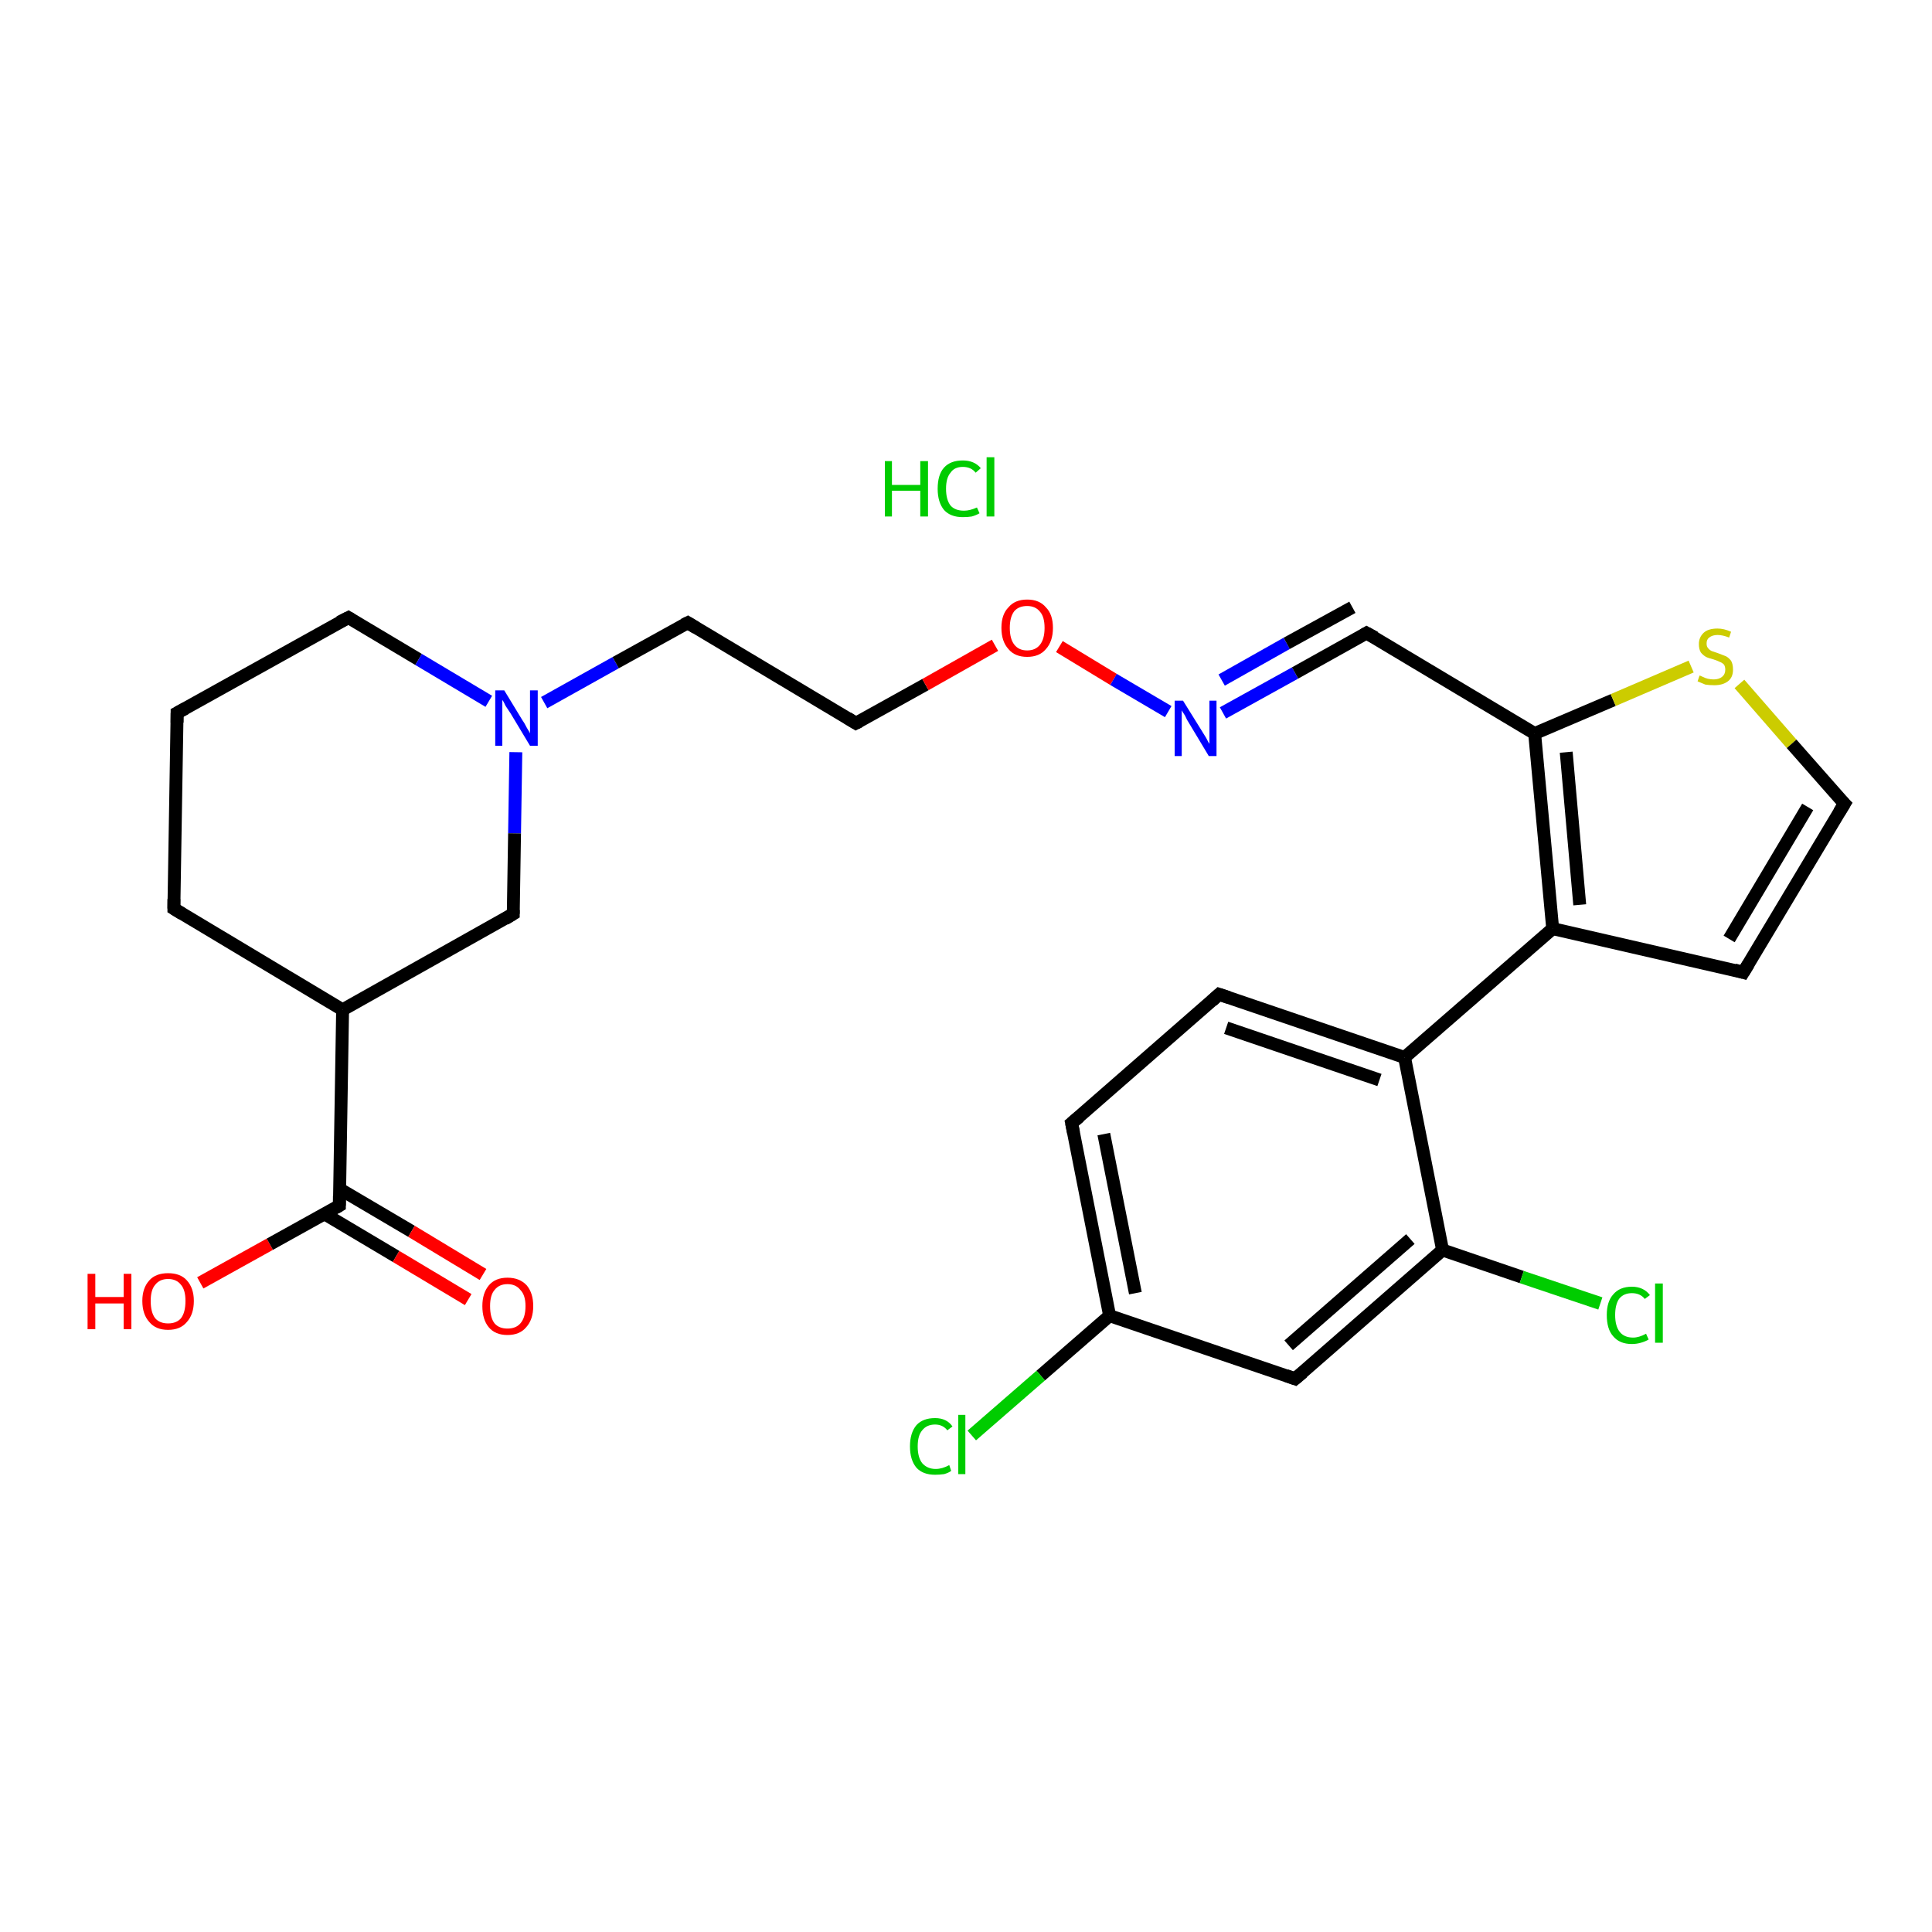 <?xml version='1.0' encoding='iso-8859-1'?>
<svg version='1.1' baseProfile='full'
              xmlns='http://www.w3.org/2000/svg'
                      xmlns:rdkit='http://www.rdkit.org/xml'
                      xmlns:xlink='http://www.w3.org/1999/xlink'
                  xml:space='preserve'
width='300px' height='300px' viewBox='0 0 300 300'>
<!-- END OF HEADER -->
<rect style='opacity:1.0;fill:#FFFFFF;stroke:none' width='300.0' height='300.0' x='0.0' y='0.0'> </rect>
<path class='bond-0 atom-1 atom-2' d='M 31.1,199.2 L 41.9,193.2' style='fill:none;fill-rule:evenodd;stroke:#FF0000;stroke-width:2.0px;stroke-linecap:butt;stroke-linejoin:miter;stroke-opacity:1' />
<path class='bond-0 atom-1 atom-2' d='M 41.9,193.2 L 52.7,187.2' style='fill:none;fill-rule:evenodd;stroke:#000000;stroke-width:2.0px;stroke-linecap:butt;stroke-linejoin:miter;stroke-opacity:1' />
<path class='bond-1 atom-2 atom-3' d='M 50.4,188.5 L 61.5,195.1' style='fill:none;fill-rule:evenodd;stroke:#000000;stroke-width:2.0px;stroke-linecap:butt;stroke-linejoin:miter;stroke-opacity:1' />
<path class='bond-1 atom-2 atom-3' d='M 61.5,195.1 L 72.7,201.8' style='fill:none;fill-rule:evenodd;stroke:#FF0000;stroke-width:2.0px;stroke-linecap:butt;stroke-linejoin:miter;stroke-opacity:1' />
<path class='bond-1 atom-2 atom-3' d='M 52.7,184.6 L 63.9,191.2' style='fill:none;fill-rule:evenodd;stroke:#000000;stroke-width:2.0px;stroke-linecap:butt;stroke-linejoin:miter;stroke-opacity:1' />
<path class='bond-1 atom-2 atom-3' d='M 63.9,191.2 L 75.0,197.9' style='fill:none;fill-rule:evenodd;stroke:#FF0000;stroke-width:2.0px;stroke-linecap:butt;stroke-linejoin:miter;stroke-opacity:1' />
<path class='bond-2 atom-2 atom-4' d='M 52.7,187.2 L 53.2,156.8' style='fill:none;fill-rule:evenodd;stroke:#000000;stroke-width:2.0px;stroke-linecap:butt;stroke-linejoin:miter;stroke-opacity:1' />
<path class='bond-3 atom-4 atom-5' d='M 53.2,156.8 L 27.0,141.1' style='fill:none;fill-rule:evenodd;stroke:#000000;stroke-width:2.0px;stroke-linecap:butt;stroke-linejoin:miter;stroke-opacity:1' />
<path class='bond-4 atom-5 atom-6' d='M 27.0,141.1 L 27.5,110.7' style='fill:none;fill-rule:evenodd;stroke:#000000;stroke-width:2.0px;stroke-linecap:butt;stroke-linejoin:miter;stroke-opacity:1' />
<path class='bond-5 atom-6 atom-7' d='M 27.5,110.7 L 54.1,95.9' style='fill:none;fill-rule:evenodd;stroke:#000000;stroke-width:2.0px;stroke-linecap:butt;stroke-linejoin:miter;stroke-opacity:1' />
<path class='bond-6 atom-7 atom-8' d='M 54.1,95.9 L 65.0,102.4' style='fill:none;fill-rule:evenodd;stroke:#000000;stroke-width:2.0px;stroke-linecap:butt;stroke-linejoin:miter;stroke-opacity:1' />
<path class='bond-6 atom-7 atom-8' d='M 65.0,102.4 L 75.9,108.9' style='fill:none;fill-rule:evenodd;stroke:#0000FF;stroke-width:2.0px;stroke-linecap:butt;stroke-linejoin:miter;stroke-opacity:1' />
<path class='bond-7 atom-8 atom-9' d='M 84.5,109.1 L 95.6,102.9' style='fill:none;fill-rule:evenodd;stroke:#0000FF;stroke-width:2.0px;stroke-linecap:butt;stroke-linejoin:miter;stroke-opacity:1' />
<path class='bond-7 atom-8 atom-9' d='M 95.6,102.9 L 106.8,96.7' style='fill:none;fill-rule:evenodd;stroke:#000000;stroke-width:2.0px;stroke-linecap:butt;stroke-linejoin:miter;stroke-opacity:1' />
<path class='bond-8 atom-9 atom-10' d='M 106.8,96.7 L 132.9,112.3' style='fill:none;fill-rule:evenodd;stroke:#000000;stroke-width:2.0px;stroke-linecap:butt;stroke-linejoin:miter;stroke-opacity:1' />
<path class='bond-9 atom-10 atom-11' d='M 132.9,112.3 L 143.7,106.3' style='fill:none;fill-rule:evenodd;stroke:#000000;stroke-width:2.0px;stroke-linecap:butt;stroke-linejoin:miter;stroke-opacity:1' />
<path class='bond-9 atom-10 atom-11' d='M 143.7,106.3 L 154.5,100.2' style='fill:none;fill-rule:evenodd;stroke:#FF0000;stroke-width:2.0px;stroke-linecap:butt;stroke-linejoin:miter;stroke-opacity:1' />
<path class='bond-10 atom-11 atom-12' d='M 164.5,100.4 L 172.9,105.5' style='fill:none;fill-rule:evenodd;stroke:#FF0000;stroke-width:2.0px;stroke-linecap:butt;stroke-linejoin:miter;stroke-opacity:1' />
<path class='bond-10 atom-11 atom-12' d='M 172.9,105.5 L 181.4,110.5' style='fill:none;fill-rule:evenodd;stroke:#0000FF;stroke-width:2.0px;stroke-linecap:butt;stroke-linejoin:miter;stroke-opacity:1' />
<path class='bond-11 atom-12 atom-13' d='M 189.9,110.7 L 201.1,104.5' style='fill:none;fill-rule:evenodd;stroke:#0000FF;stroke-width:2.0px;stroke-linecap:butt;stroke-linejoin:miter;stroke-opacity:1' />
<path class='bond-11 atom-12 atom-13' d='M 201.1,104.5 L 212.2,98.3' style='fill:none;fill-rule:evenodd;stroke:#000000;stroke-width:2.0px;stroke-linecap:butt;stroke-linejoin:miter;stroke-opacity:1' />
<path class='bond-11 atom-12 atom-13' d='M 189.7,105.6 L 199.8,99.9' style='fill:none;fill-rule:evenodd;stroke:#0000FF;stroke-width:2.0px;stroke-linecap:butt;stroke-linejoin:miter;stroke-opacity:1' />
<path class='bond-11 atom-12 atom-13' d='M 199.8,99.9 L 210.0,94.3' style='fill:none;fill-rule:evenodd;stroke:#000000;stroke-width:2.0px;stroke-linecap:butt;stroke-linejoin:miter;stroke-opacity:1' />
<path class='bond-12 atom-13 atom-14' d='M 212.2,98.3 L 238.3,113.9' style='fill:none;fill-rule:evenodd;stroke:#000000;stroke-width:2.0px;stroke-linecap:butt;stroke-linejoin:miter;stroke-opacity:1' />
<path class='bond-13 atom-14 atom-15' d='M 238.3,113.9 L 250.5,108.7' style='fill:none;fill-rule:evenodd;stroke:#000000;stroke-width:2.0px;stroke-linecap:butt;stroke-linejoin:miter;stroke-opacity:1' />
<path class='bond-13 atom-14 atom-15' d='M 250.5,108.7 L 262.6,103.5' style='fill:none;fill-rule:evenodd;stroke:#CCCC00;stroke-width:2.0px;stroke-linecap:butt;stroke-linejoin:miter;stroke-opacity:1' />
<path class='bond-14 atom-15 atom-16' d='M 270.1,106.2 L 278.2,115.5' style='fill:none;fill-rule:evenodd;stroke:#CCCC00;stroke-width:2.0px;stroke-linecap:butt;stroke-linejoin:miter;stroke-opacity:1' />
<path class='bond-14 atom-15 atom-16' d='M 278.2,115.5 L 286.4,124.8' style='fill:none;fill-rule:evenodd;stroke:#000000;stroke-width:2.0px;stroke-linecap:butt;stroke-linejoin:miter;stroke-opacity:1' />
<path class='bond-15 atom-16 atom-17' d='M 286.4,124.8 L 270.7,151.0' style='fill:none;fill-rule:evenodd;stroke:#000000;stroke-width:2.0px;stroke-linecap:butt;stroke-linejoin:miter;stroke-opacity:1' />
<path class='bond-15 atom-16 atom-17' d='M 280.7,125.3 L 268.5,145.8' style='fill:none;fill-rule:evenodd;stroke:#000000;stroke-width:2.0px;stroke-linecap:butt;stroke-linejoin:miter;stroke-opacity:1' />
<path class='bond-16 atom-17 atom-18' d='M 270.7,151.0 L 241.1,144.2' style='fill:none;fill-rule:evenodd;stroke:#000000;stroke-width:2.0px;stroke-linecap:butt;stroke-linejoin:miter;stroke-opacity:1' />
<path class='bond-17 atom-18 atom-19' d='M 241.1,144.2 L 218.1,164.2' style='fill:none;fill-rule:evenodd;stroke:#000000;stroke-width:2.0px;stroke-linecap:butt;stroke-linejoin:miter;stroke-opacity:1' />
<path class='bond-18 atom-19 atom-20' d='M 218.1,164.2 L 189.3,154.4' style='fill:none;fill-rule:evenodd;stroke:#000000;stroke-width:2.0px;stroke-linecap:butt;stroke-linejoin:miter;stroke-opacity:1' />
<path class='bond-18 atom-19 atom-20' d='M 214.2,167.7 L 190.4,159.6' style='fill:none;fill-rule:evenodd;stroke:#000000;stroke-width:2.0px;stroke-linecap:butt;stroke-linejoin:miter;stroke-opacity:1' />
<path class='bond-19 atom-20 atom-21' d='M 189.3,154.4 L 166.4,174.4' style='fill:none;fill-rule:evenodd;stroke:#000000;stroke-width:2.0px;stroke-linecap:butt;stroke-linejoin:miter;stroke-opacity:1' />
<path class='bond-20 atom-21 atom-22' d='M 166.4,174.4 L 172.3,204.3' style='fill:none;fill-rule:evenodd;stroke:#000000;stroke-width:2.0px;stroke-linecap:butt;stroke-linejoin:miter;stroke-opacity:1' />
<path class='bond-20 atom-21 atom-22' d='M 171.4,176.1 L 176.3,200.8' style='fill:none;fill-rule:evenodd;stroke:#000000;stroke-width:2.0px;stroke-linecap:butt;stroke-linejoin:miter;stroke-opacity:1' />
<path class='bond-21 atom-22 atom-23' d='M 172.3,204.3 L 161.6,213.6' style='fill:none;fill-rule:evenodd;stroke:#000000;stroke-width:2.0px;stroke-linecap:butt;stroke-linejoin:miter;stroke-opacity:1' />
<path class='bond-21 atom-22 atom-23' d='M 161.6,213.6 L 150.9,222.9' style='fill:none;fill-rule:evenodd;stroke:#00CC00;stroke-width:2.0px;stroke-linecap:butt;stroke-linejoin:miter;stroke-opacity:1' />
<path class='bond-22 atom-22 atom-24' d='M 172.3,204.3 L 201.1,214.1' style='fill:none;fill-rule:evenodd;stroke:#000000;stroke-width:2.0px;stroke-linecap:butt;stroke-linejoin:miter;stroke-opacity:1' />
<path class='bond-23 atom-24 atom-25' d='M 201.1,214.1 L 224.0,194.1' style='fill:none;fill-rule:evenodd;stroke:#000000;stroke-width:2.0px;stroke-linecap:butt;stroke-linejoin:miter;stroke-opacity:1' />
<path class='bond-23 atom-24 atom-25' d='M 200.1,208.9 L 219.0,192.4' style='fill:none;fill-rule:evenodd;stroke:#000000;stroke-width:2.0px;stroke-linecap:butt;stroke-linejoin:miter;stroke-opacity:1' />
<path class='bond-24 atom-25 atom-26' d='M 224.0,194.1 L 236.3,198.3' style='fill:none;fill-rule:evenodd;stroke:#000000;stroke-width:2.0px;stroke-linecap:butt;stroke-linejoin:miter;stroke-opacity:1' />
<path class='bond-24 atom-25 atom-26' d='M 236.3,198.3 L 248.5,202.4' style='fill:none;fill-rule:evenodd;stroke:#00CC00;stroke-width:2.0px;stroke-linecap:butt;stroke-linejoin:miter;stroke-opacity:1' />
<path class='bond-25 atom-8 atom-27' d='M 80.1,116.8 L 79.9,129.4' style='fill:none;fill-rule:evenodd;stroke:#0000FF;stroke-width:2.0px;stroke-linecap:butt;stroke-linejoin:miter;stroke-opacity:1' />
<path class='bond-25 atom-8 atom-27' d='M 79.9,129.4 L 79.7,141.9' style='fill:none;fill-rule:evenodd;stroke:#000000;stroke-width:2.0px;stroke-linecap:butt;stroke-linejoin:miter;stroke-opacity:1' />
<path class='bond-26 atom-27 atom-4' d='M 79.7,141.9 L 53.2,156.8' style='fill:none;fill-rule:evenodd;stroke:#000000;stroke-width:2.0px;stroke-linecap:butt;stroke-linejoin:miter;stroke-opacity:1' />
<path class='bond-27 atom-18 atom-14' d='M 241.1,144.2 L 238.3,113.9' style='fill:none;fill-rule:evenodd;stroke:#000000;stroke-width:2.0px;stroke-linecap:butt;stroke-linejoin:miter;stroke-opacity:1' />
<path class='bond-27 atom-18 atom-14' d='M 245.3,140.5 L 243.2,116.8' style='fill:none;fill-rule:evenodd;stroke:#000000;stroke-width:2.0px;stroke-linecap:butt;stroke-linejoin:miter;stroke-opacity:1' />
<path class='bond-28 atom-25 atom-19' d='M 224.0,194.1 L 218.1,164.2' style='fill:none;fill-rule:evenodd;stroke:#000000;stroke-width:2.0px;stroke-linecap:butt;stroke-linejoin:miter;stroke-opacity:1' />
<path d='M 52.2,187.5 L 52.7,187.2 L 52.7,185.7' style='fill:none;stroke:#000000;stroke-width:2.0px;stroke-linecap:butt;stroke-linejoin:miter;stroke-opacity:1;' />
<path d='M 28.3,141.9 L 27.0,141.1 L 27.0,139.6' style='fill:none;stroke:#000000;stroke-width:2.0px;stroke-linecap:butt;stroke-linejoin:miter;stroke-opacity:1;' />
<path d='M 27.5,112.2 L 27.5,110.7 L 28.8,110.0' style='fill:none;stroke:#000000;stroke-width:2.0px;stroke-linecap:butt;stroke-linejoin:miter;stroke-opacity:1;' />
<path d='M 52.7,96.6 L 54.1,95.9 L 54.6,96.2' style='fill:none;stroke:#000000;stroke-width:2.0px;stroke-linecap:butt;stroke-linejoin:miter;stroke-opacity:1;' />
<path d='M 106.2,97.0 L 106.8,96.7 L 108.1,97.5' style='fill:none;stroke:#000000;stroke-width:2.0px;stroke-linecap:butt;stroke-linejoin:miter;stroke-opacity:1;' />
<path d='M 131.6,111.5 L 132.9,112.3 L 133.5,112.0' style='fill:none;stroke:#000000;stroke-width:2.0px;stroke-linecap:butt;stroke-linejoin:miter;stroke-opacity:1;' />
<path d='M 211.7,98.6 L 212.2,98.3 L 213.5,99.0' style='fill:none;stroke:#000000;stroke-width:2.0px;stroke-linecap:butt;stroke-linejoin:miter;stroke-opacity:1;' />
<path d='M 286.0,124.4 L 286.4,124.8 L 285.6,126.1' style='fill:none;stroke:#000000;stroke-width:2.0px;stroke-linecap:butt;stroke-linejoin:miter;stroke-opacity:1;' />
<path d='M 271.5,149.7 L 270.7,151.0 L 269.3,150.6' style='fill:none;stroke:#000000;stroke-width:2.0px;stroke-linecap:butt;stroke-linejoin:miter;stroke-opacity:1;' />
<path d='M 190.8,154.9 L 189.3,154.4 L 188.2,155.4' style='fill:none;stroke:#000000;stroke-width:2.0px;stroke-linecap:butt;stroke-linejoin:miter;stroke-opacity:1;' />
<path d='M 167.6,173.4 L 166.4,174.4 L 166.7,175.9' style='fill:none;stroke:#000000;stroke-width:2.0px;stroke-linecap:butt;stroke-linejoin:miter;stroke-opacity:1;' />
<path d='M 199.7,213.6 L 201.1,214.1 L 202.3,213.1' style='fill:none;stroke:#000000;stroke-width:2.0px;stroke-linecap:butt;stroke-linejoin:miter;stroke-opacity:1;' />
<path d='M 79.7,141.3 L 79.7,141.9 L 78.4,142.7' style='fill:none;stroke:#000000;stroke-width:2.0px;stroke-linecap:butt;stroke-linejoin:miter;stroke-opacity:1;' />
<path class='atom-0' d='M 137.4 71.6
L 138.5 71.6
L 138.5 75.3
L 142.9 75.3
L 142.9 71.6
L 144.1 71.6
L 144.1 80.2
L 142.9 80.2
L 142.9 76.2
L 138.5 76.2
L 138.5 80.2
L 137.4 80.2
L 137.4 71.6
' fill='#00CC00'/>
<path class='atom-0' d='M 145.6 75.9
Q 145.6 73.7, 146.6 72.6
Q 147.6 71.5, 149.5 71.5
Q 151.3 71.5, 152.3 72.7
L 151.5 73.4
Q 150.8 72.5, 149.5 72.5
Q 148.2 72.5, 147.6 73.4
Q 146.9 74.2, 146.9 75.9
Q 146.9 77.6, 147.6 78.5
Q 148.3 79.3, 149.7 79.3
Q 150.6 79.3, 151.7 78.8
L 152.1 79.7
Q 151.6 80.0, 150.9 80.2
Q 150.3 80.3, 149.5 80.3
Q 147.6 80.3, 146.6 79.2
Q 145.6 78.0, 145.6 75.9
' fill='#00CC00'/>
<path class='atom-0' d='M 153.2 71.0
L 154.4 71.0
L 154.4 80.2
L 153.2 80.2
L 153.2 71.0
' fill='#00CC00'/>
<path class='atom-1' d='M 13.6 197.8
L 14.8 197.8
L 14.8 201.4
L 19.2 201.4
L 19.2 197.8
L 20.4 197.8
L 20.4 206.4
L 19.2 206.4
L 19.2 202.4
L 14.8 202.4
L 14.8 206.4
L 13.6 206.4
L 13.6 197.8
' fill='#FF0000'/>
<path class='atom-1' d='M 22.1 202.0
Q 22.1 200.0, 23.2 198.8
Q 24.2 197.7, 26.1 197.7
Q 28.0 197.7, 29.0 198.8
Q 30.1 200.0, 30.1 202.0
Q 30.1 204.1, 29.0 205.3
Q 28.0 206.5, 26.1 206.5
Q 24.2 206.5, 23.2 205.3
Q 22.1 204.1, 22.1 202.0
M 26.1 205.5
Q 27.4 205.5, 28.1 204.7
Q 28.8 203.8, 28.8 202.0
Q 28.8 200.3, 28.1 199.5
Q 27.4 198.6, 26.1 198.6
Q 24.8 198.6, 24.1 199.5
Q 23.4 200.3, 23.4 202.0
Q 23.4 203.8, 24.1 204.7
Q 24.8 205.5, 26.1 205.5
' fill='#FF0000'/>
<path class='atom-3' d='M 74.9 202.8
Q 74.9 200.8, 75.9 199.6
Q 76.9 198.4, 78.8 198.4
Q 80.7 198.4, 81.8 199.6
Q 82.8 200.8, 82.8 202.8
Q 82.8 204.9, 81.7 206.1
Q 80.7 207.3, 78.8 207.3
Q 76.9 207.3, 75.9 206.1
Q 74.9 204.9, 74.9 202.8
M 78.8 206.3
Q 80.1 206.3, 80.8 205.5
Q 81.6 204.6, 81.6 202.8
Q 81.6 201.1, 80.8 200.3
Q 80.1 199.4, 78.8 199.4
Q 77.5 199.4, 76.8 200.3
Q 76.1 201.1, 76.1 202.8
Q 76.1 204.6, 76.8 205.5
Q 77.5 206.3, 78.8 206.3
' fill='#FF0000'/>
<path class='atom-8' d='M 78.3 107.2
L 81.1 111.8
Q 81.4 112.2, 81.8 113.0
Q 82.3 113.8, 82.3 113.9
L 82.3 107.2
L 83.5 107.2
L 83.5 115.8
L 82.3 115.8
L 79.3 110.8
Q 78.9 110.2, 78.5 109.6
Q 78.2 108.9, 78.0 108.7
L 78.0 115.8
L 76.9 115.8
L 76.9 107.2
L 78.3 107.2
' fill='#0000FF'/>
<path class='atom-11' d='M 155.5 97.5
Q 155.5 95.4, 156.6 94.3
Q 157.6 93.1, 159.5 93.1
Q 161.4 93.1, 162.4 94.3
Q 163.5 95.4, 163.5 97.5
Q 163.5 99.6, 162.4 100.8
Q 161.4 102.0, 159.5 102.0
Q 157.6 102.0, 156.6 100.8
Q 155.5 99.6, 155.5 97.5
M 159.5 101.0
Q 160.8 101.0, 161.5 100.1
Q 162.2 99.2, 162.2 97.5
Q 162.2 95.8, 161.5 95.0
Q 160.8 94.1, 159.5 94.1
Q 158.2 94.1, 157.5 94.9
Q 156.8 95.8, 156.8 97.5
Q 156.8 99.2, 157.5 100.1
Q 158.2 101.0, 159.5 101.0
' fill='#FF0000'/>
<path class='atom-12' d='M 183.7 108.8
L 186.5 113.3
Q 186.8 113.8, 187.3 114.6
Q 187.7 115.4, 187.8 115.5
L 187.8 108.8
L 188.9 108.8
L 188.9 117.4
L 187.7 117.4
L 184.7 112.4
Q 184.3 111.8, 184.0 111.1
Q 183.6 110.5, 183.5 110.3
L 183.5 117.4
L 182.4 117.4
L 182.4 108.8
L 183.7 108.8
' fill='#0000FF'/>
<path class='atom-15' d='M 263.9 104.9
Q 264.0 104.9, 264.4 105.1
Q 264.8 105.3, 265.2 105.4
Q 265.7 105.5, 266.1 105.5
Q 266.9 105.5, 267.4 105.1
Q 267.9 104.7, 267.9 104.0
Q 267.9 103.5, 267.7 103.2
Q 267.4 102.9, 267.1 102.8
Q 266.7 102.6, 266.1 102.4
Q 265.3 102.2, 264.9 102.0
Q 264.4 101.7, 264.1 101.3
Q 263.8 100.8, 263.8 100.0
Q 263.8 99.0, 264.5 98.3
Q 265.2 97.6, 266.7 97.6
Q 267.7 97.6, 268.8 98.1
L 268.5 99.0
Q 267.5 98.6, 266.7 98.6
Q 265.9 98.6, 265.4 99.0
Q 265.0 99.3, 265.0 99.9
Q 265.0 100.4, 265.2 100.6
Q 265.4 100.9, 265.8 101.1
Q 266.1 101.2, 266.7 101.4
Q 267.5 101.7, 268.0 101.9
Q 268.4 102.1, 268.8 102.6
Q 269.1 103.1, 269.1 104.0
Q 269.1 105.2, 268.3 105.8
Q 267.5 106.4, 266.2 106.4
Q 265.4 106.4, 264.8 106.3
Q 264.3 106.1, 263.6 105.8
L 263.9 104.9
' fill='#CCCC00'/>
<path class='atom-23' d='M 141.3 224.6
Q 141.3 222.5, 142.3 221.3
Q 143.3 220.2, 145.2 220.2
Q 147.0 220.2, 147.9 221.5
L 147.1 222.1
Q 146.4 221.2, 145.2 221.2
Q 143.9 221.2, 143.2 222.1
Q 142.5 222.9, 142.5 224.6
Q 142.5 226.3, 143.2 227.2
Q 144.0 228.1, 145.3 228.1
Q 146.3 228.1, 147.4 227.5
L 147.7 228.4
Q 147.3 228.7, 146.6 228.9
Q 145.9 229.0, 145.2 229.0
Q 143.3 229.0, 142.3 227.9
Q 141.3 226.7, 141.3 224.6
' fill='#00CC00'/>
<path class='atom-23' d='M 148.8 219.7
L 149.9 219.7
L 149.9 228.9
L 148.8 228.9
L 148.8 219.7
' fill='#00CC00'/>
<path class='atom-26' d='M 249.5 204.2
Q 249.5 202.1, 250.5 201.0
Q 251.5 199.8, 253.4 199.8
Q 255.2 199.8, 256.2 201.1
L 255.4 201.7
Q 254.7 200.8, 253.4 200.8
Q 252.1 200.8, 251.4 201.7
Q 250.8 202.6, 250.8 204.2
Q 250.8 205.9, 251.5 206.8
Q 252.2 207.7, 253.6 207.7
Q 254.5 207.7, 255.6 207.1
L 256.0 208.0
Q 255.5 208.3, 254.8 208.5
Q 254.1 208.7, 253.4 208.7
Q 251.5 208.7, 250.5 207.5
Q 249.5 206.4, 249.5 204.2
' fill='#00CC00'/>
<path class='atom-26' d='M 257.0 199.3
L 258.2 199.3
L 258.2 208.5
L 257.0 208.5
L 257.0 199.3
' fill='#00CC00'/>
</svg>
